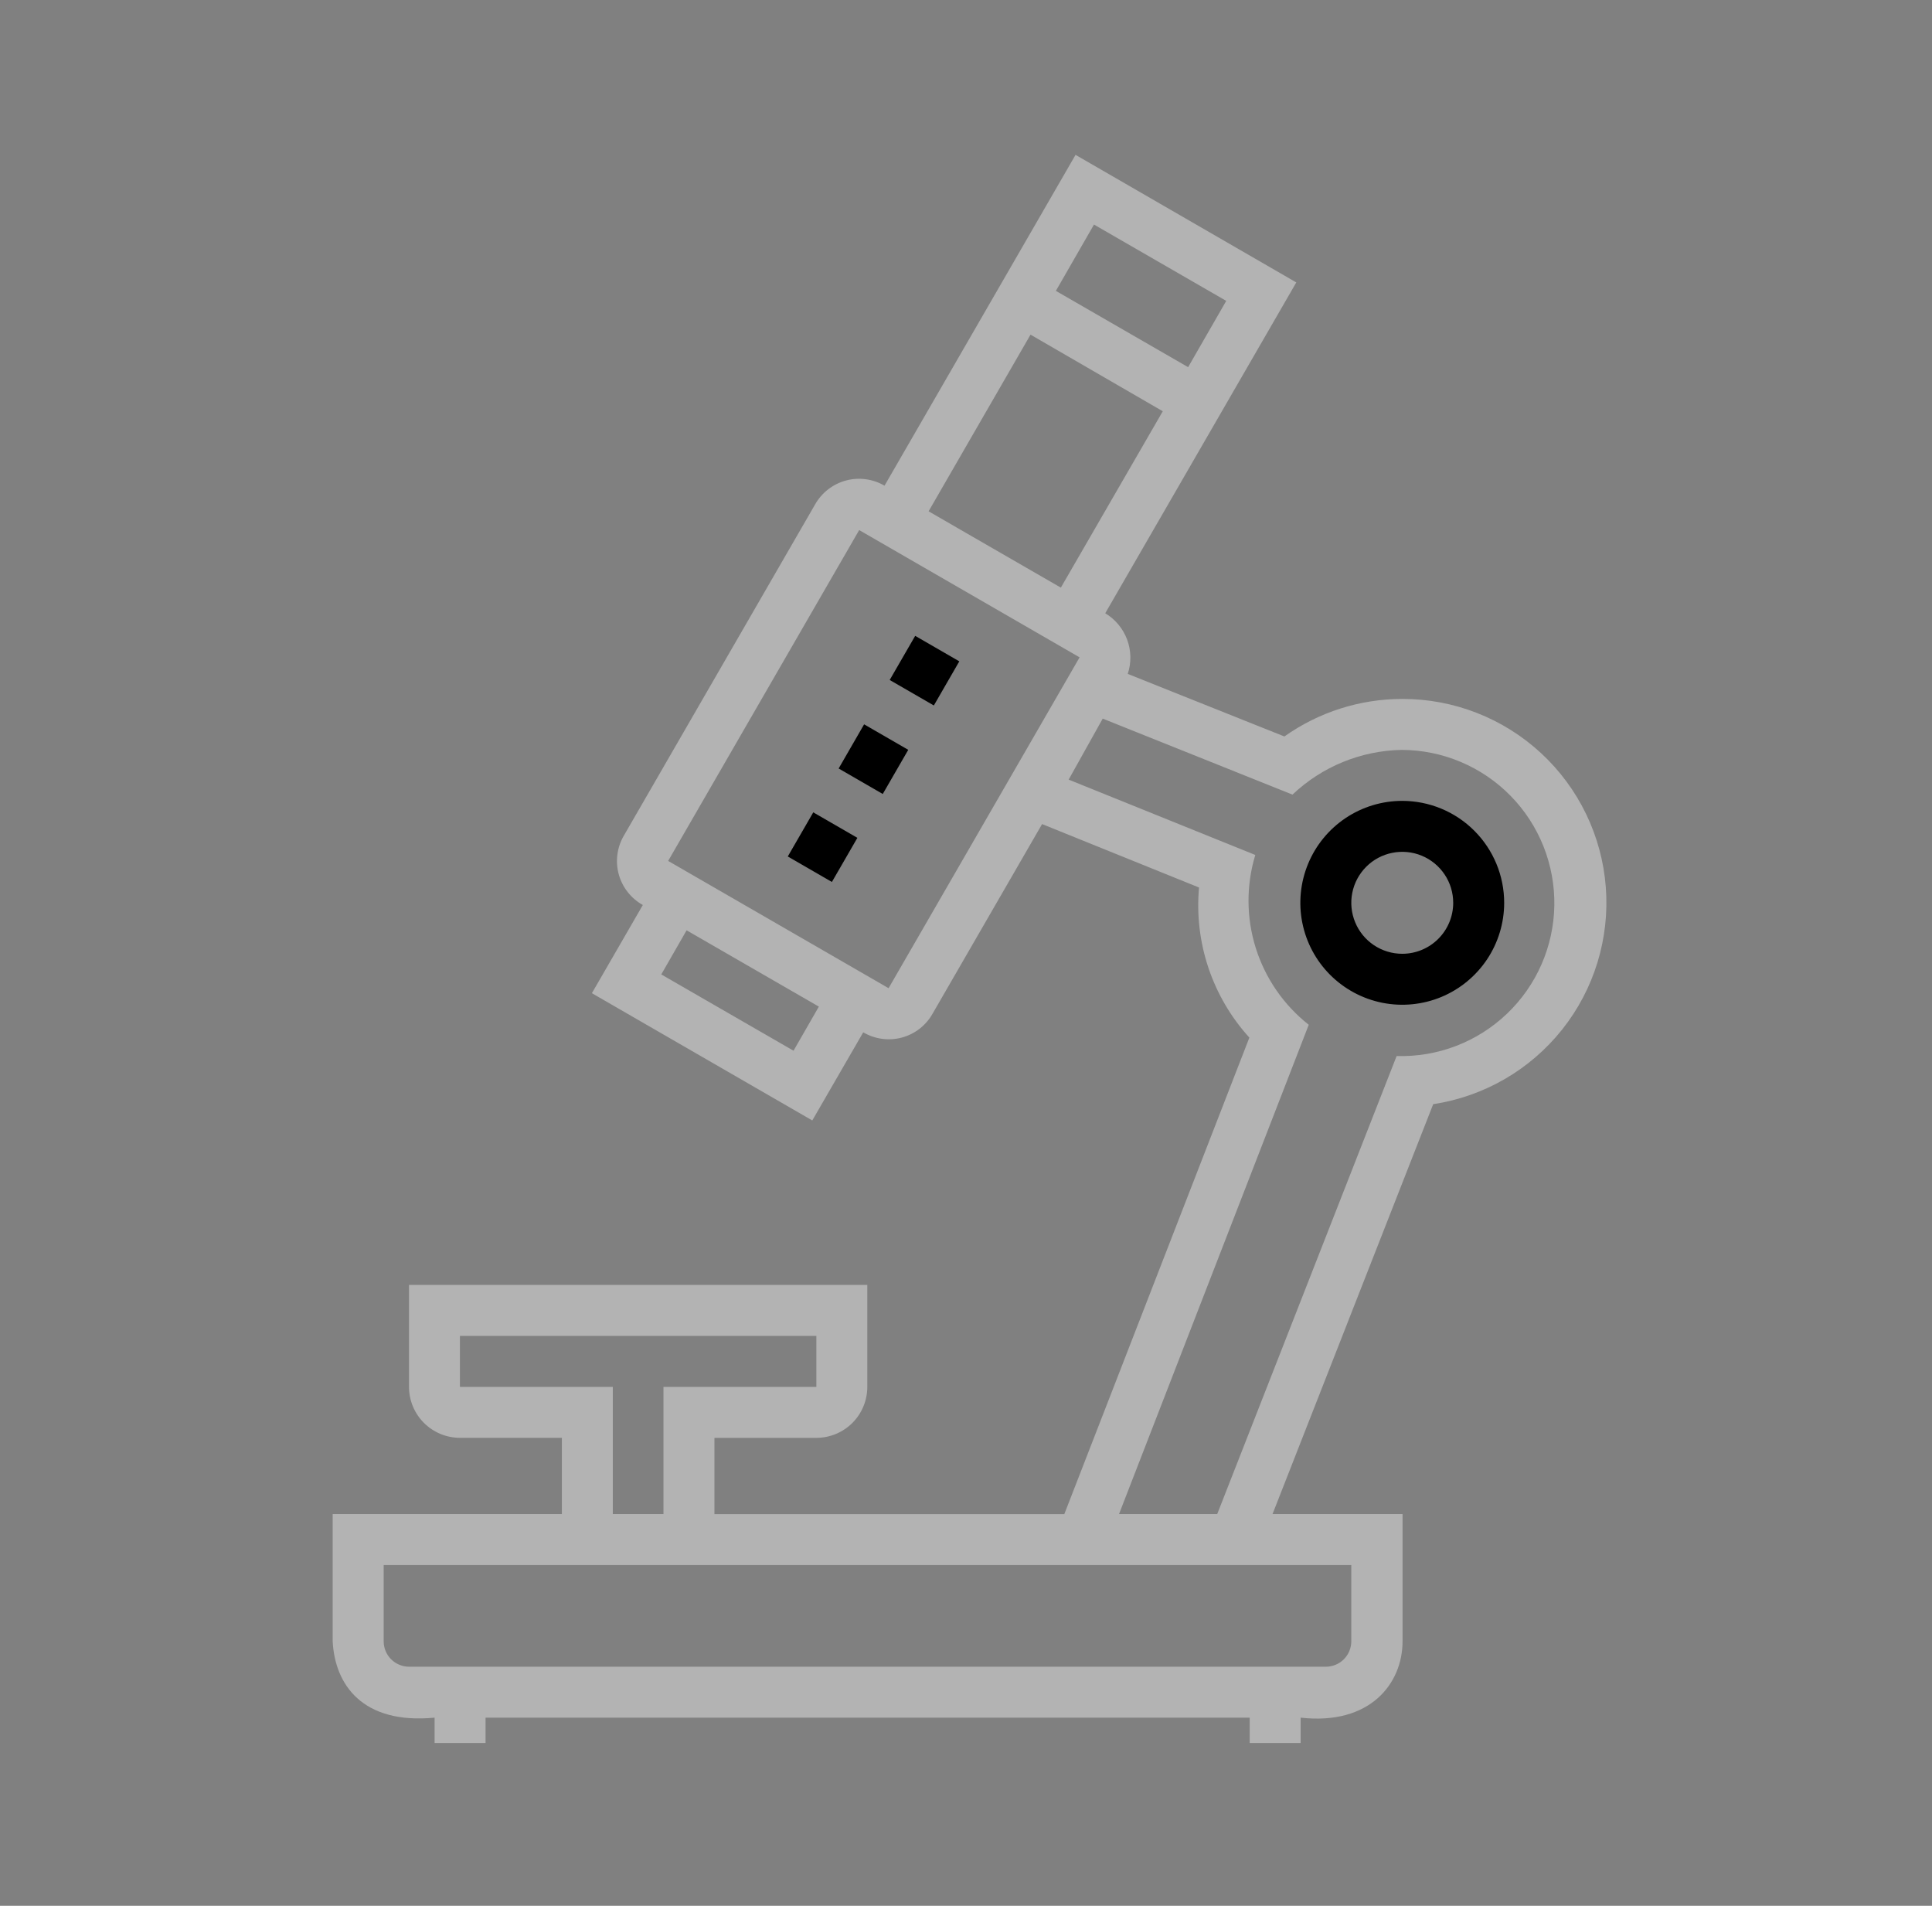 <svg width="73" height="72" viewBox="0 0 73 72" fill="none" xmlns="http://www.w3.org/2000/svg">
<rect x="0" y="0" width="73" height="72" fill="#808080" stroke="none"/>
<path d="M52.984 26.405C51.389 26.405 49.832 26.901 48.53 27.823L42.612 25.46C42.752 25.038 42.743 24.582 42.589 24.165C42.434 23.749 42.142 23.397 41.761 23.168L48.98 10.67L40.639 5.85L33.421 18.349C33.203 18.221 32.961 18.138 32.711 18.105C32.46 18.071 32.205 18.088 31.961 18.154C31.717 18.22 31.489 18.334 31.289 18.489C31.089 18.644 30.923 18.837 30.798 19.057L23.58 31.556C23.45 31.774 23.365 32.017 23.33 32.269C23.295 32.521 23.311 32.777 23.377 33.023C23.443 33.269 23.558 33.499 23.715 33.699C23.872 33.9 24.067 34.066 24.289 34.19L22.364 37.522L30.692 42.33L32.617 39C32.836 39.129 33.077 39.212 33.328 39.246C33.579 39.28 33.834 39.264 34.078 39.198C34.322 39.132 34.551 39.018 34.751 38.862C34.95 38.706 35.117 38.512 35.24 38.291L39.375 31.133L45.305 33.53C45.212 34.556 45.333 35.589 45.66 36.565C45.988 37.541 46.514 38.439 47.207 39.2L40.214 57.204H26.995V54.321H30.846C31.356 54.321 31.846 54.118 32.207 53.757C32.568 53.396 32.771 52.907 32.771 52.396V48.543H15.454V52.395C15.454 52.905 15.657 53.395 16.018 53.756C16.38 54.117 16.869 54.32 17.38 54.32H21.23V57.203H12.57V62.01C12.653 63.63 13.68 65.153 16.421 64.892V65.849H18.347V64.892H47.219V65.849H49.144V64.892C51.779 65.188 52.995 63.593 52.995 62.01V57.203H48.081L54.153 41.715C56.074 41.424 57.814 40.417 59.024 38.897C60.234 37.376 60.824 35.454 60.675 33.517C60.528 31.58 59.652 29.77 58.226 28.451C56.799 27.132 54.927 26.401 52.984 26.405ZM17.378 52.395V50.469H30.846V52.395H25.069V57.203H23.155V52.395H17.378ZM41.336 8.484L46.333 11.367L44.893 13.871L39.896 10.989L41.336 8.484ZM38.938 12.643L43.935 15.537L40.084 22.2L36.54 20.156L35.087 19.316L38.938 12.643ZM30.94 38.029L29.983 39.695L24.986 36.813L25.943 35.147L30.94 38.029ZM33.575 37.333L25.246 32.525L32.464 20.026L40.792 24.834L33.575 37.333ZM51.058 59.128V62.01C51.057 62.264 50.956 62.506 50.777 62.686C50.598 62.865 50.355 62.966 50.102 62.967H15.454C15.201 62.966 14.958 62.865 14.778 62.686C14.599 62.507 14.498 62.264 14.497 62.01V59.128L51.058 59.128ZM52.771 39.896L45.991 57.203H42.281L49.451 38.715C48.508 37.973 47.811 36.964 47.45 35.819C47.09 34.675 47.083 33.448 47.431 32.3L40.379 29.453L41.666 27.149L48.836 30.02C49.951 28.962 51.422 28.359 52.959 28.331C53.725 28.332 54.484 28.486 55.19 28.784C55.897 29.081 56.537 29.516 57.074 30.063C57.611 30.61 58.034 31.258 58.318 31.97C58.602 32.682 58.742 33.443 58.73 34.209C58.717 34.976 58.552 35.732 58.245 36.434C57.938 37.136 57.494 37.77 56.939 38.299C56.385 38.828 55.731 39.242 55.015 39.516C54.299 39.79 53.537 39.919 52.771 39.896Z" fill="white" fill-opacity="0.4"/>
<path d="M52.984 30.256C52.222 30.256 51.478 30.482 50.844 30.905C50.211 31.329 49.717 31.93 49.426 32.634C49.135 33.337 49.058 34.112 49.207 34.859C49.355 35.606 49.722 36.292 50.261 36.831C50.799 37.369 51.486 37.736 52.233 37.885C52.98 38.033 53.754 37.957 54.458 37.666C55.161 37.374 55.763 36.88 56.186 36.247C56.609 35.614 56.835 34.869 56.835 34.108C56.835 33.086 56.429 32.107 55.707 31.385C54.985 30.662 54.005 30.257 52.984 30.256ZM52.984 36.033C52.603 36.033 52.231 35.92 51.914 35.709C51.597 35.497 51.35 35.196 51.205 34.844C51.059 34.492 51.021 34.105 51.095 33.732C51.169 33.358 51.353 33.015 51.622 32.746C51.891 32.476 52.234 32.293 52.608 32.219C52.982 32.144 53.369 32.182 53.721 32.328C54.073 32.474 54.373 32.721 54.585 33.038C54.797 33.354 54.909 33.727 54.909 34.108C54.909 34.618 54.706 35.108 54.345 35.469C53.984 35.83 53.495 36.033 52.984 36.033Z" fill="black"/>
<path d="M33.617 25.689L34.58 24.022L36.247 24.985L35.285 26.652L33.617 25.689Z" fill="black"/>
<path d="M33.355 29.996L31.688 29.033L32.65 27.365L34.318 28.328L33.355 29.996Z" fill="black"/>
<path d="M31.433 33.32L29.766 32.357L30.729 30.69L32.396 31.653L31.433 33.32Z" fill="black"/>
</svg>
